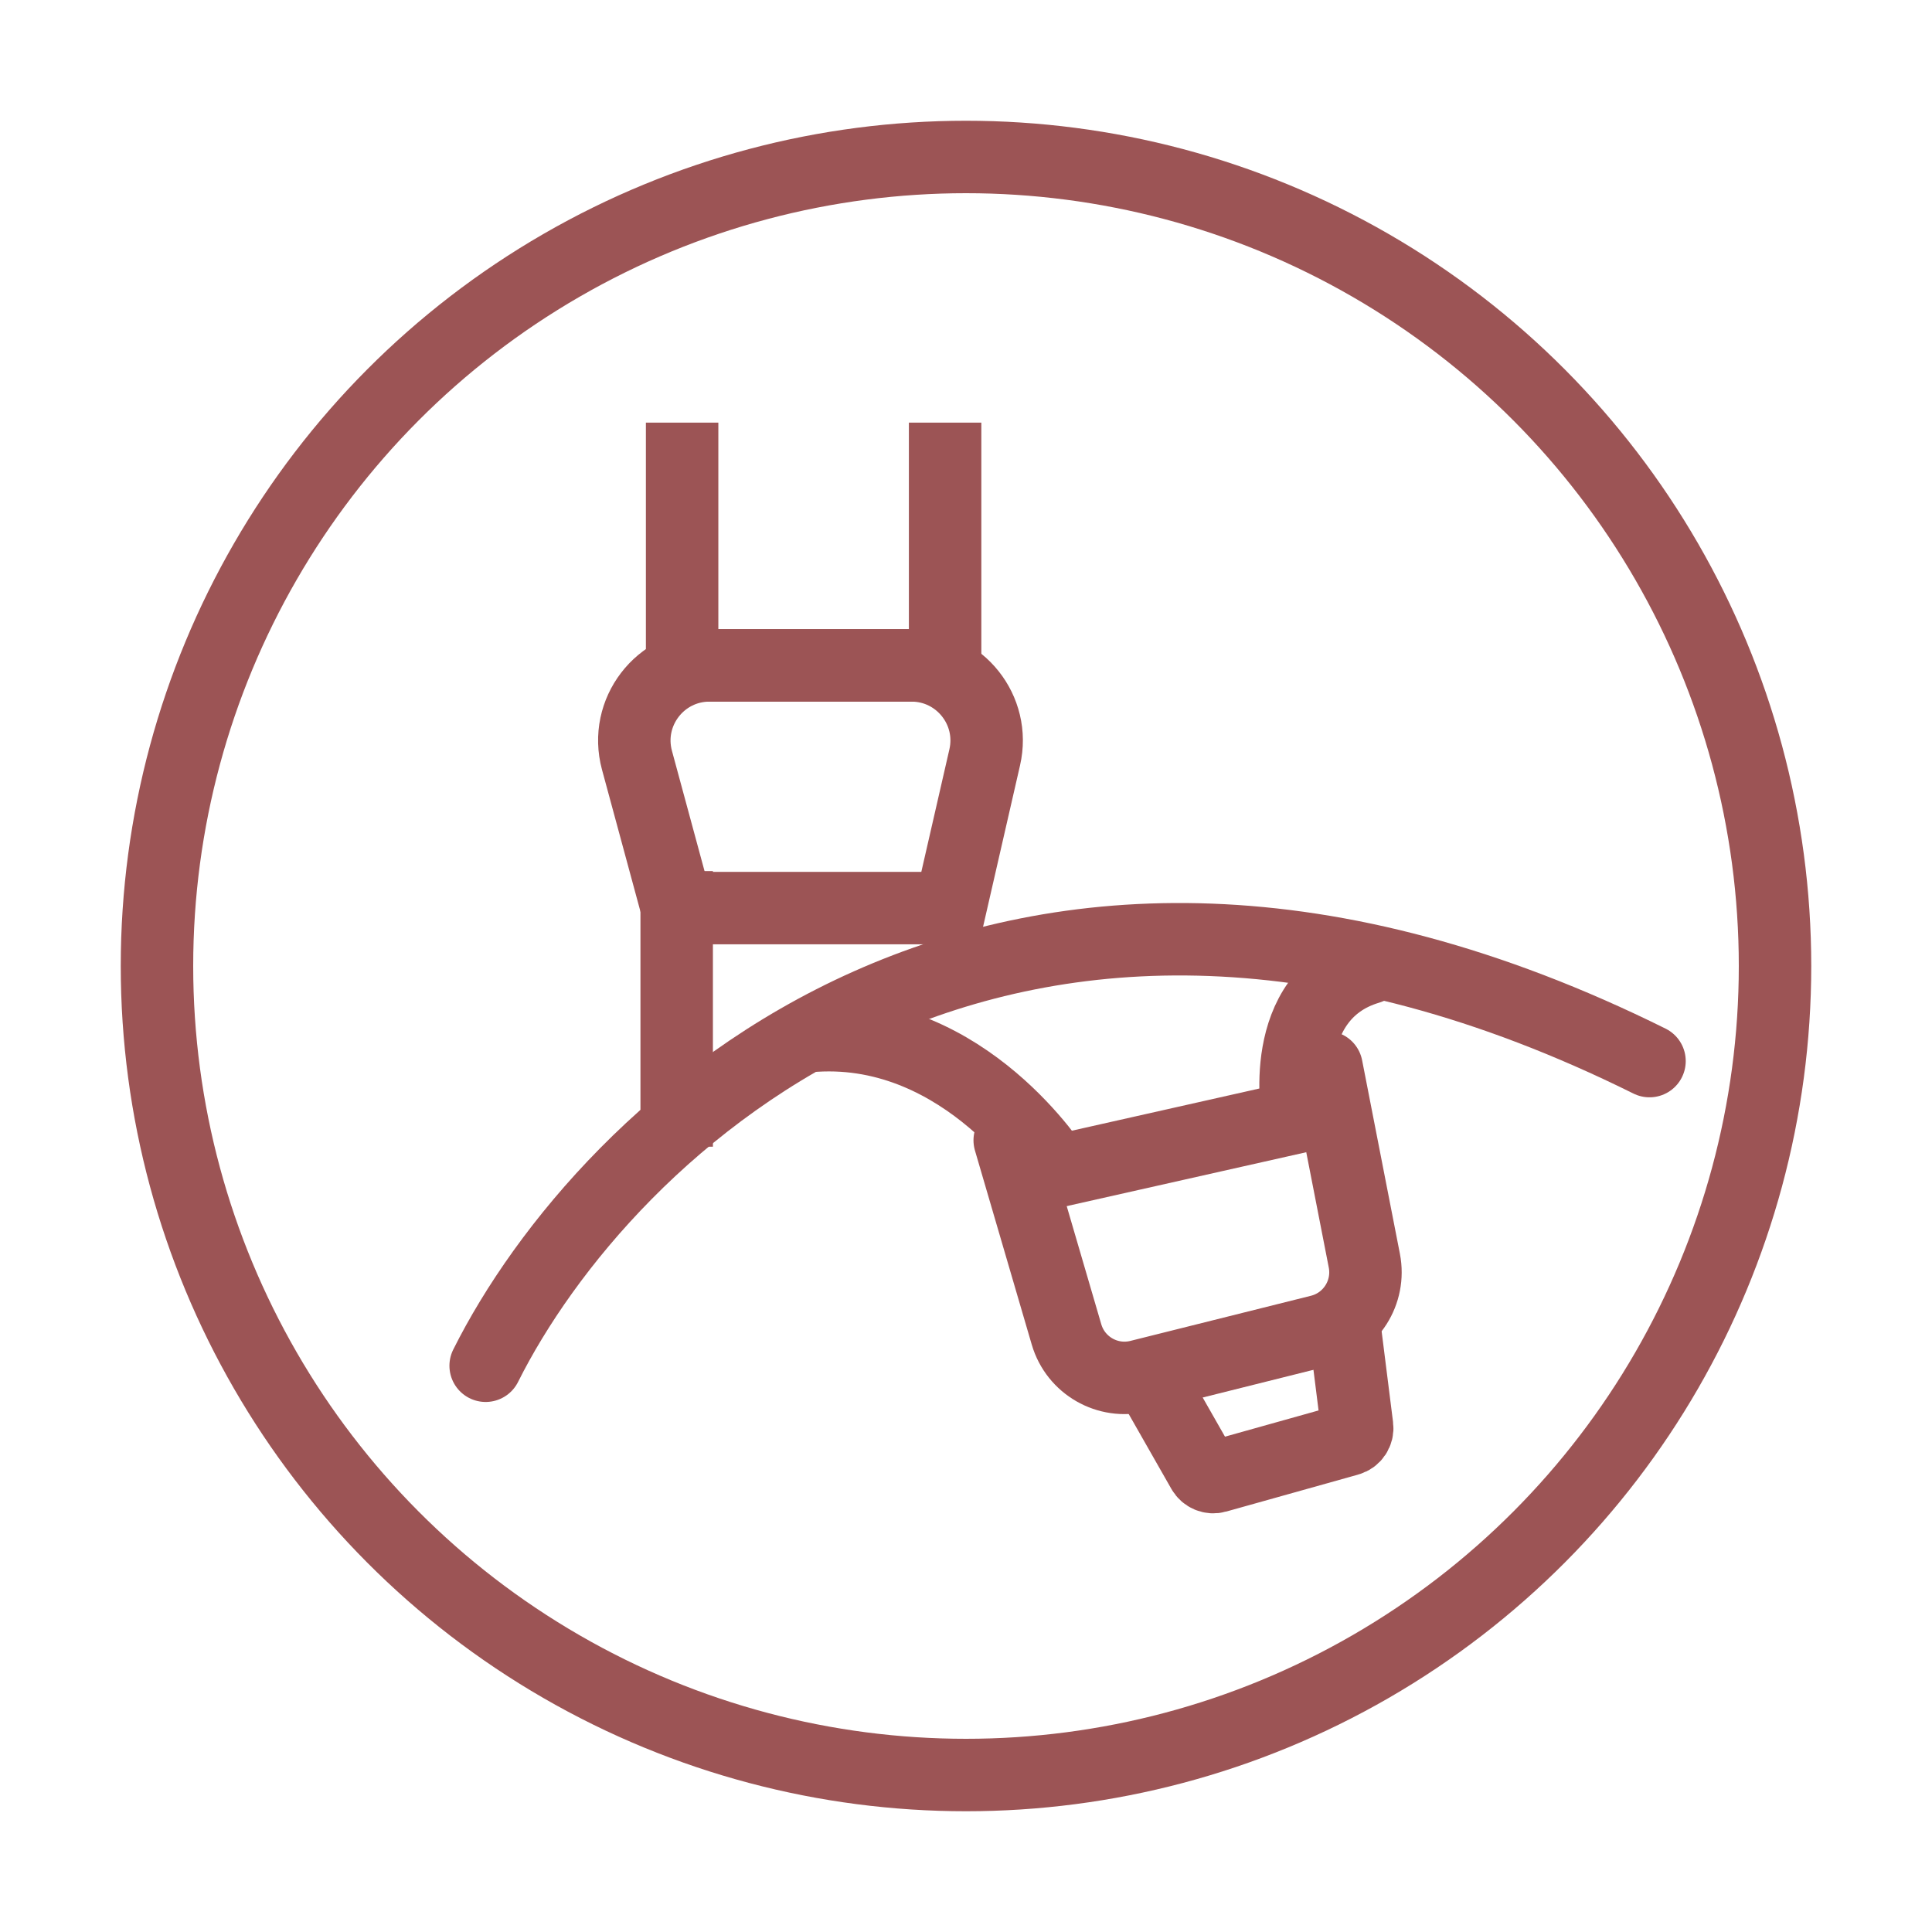 <svg xmlns="http://www.w3.org/2000/svg" fill="none" viewBox="0 0 32 32" height="32" width="32">
<circle stroke-width="1.2" stroke="#9C5455" r="13.4" cy="16" cx="16"></circle>
<path stroke-linecap="round" stroke-width="1.2" stroke="#9C5455" d="M10.55 12.591L11.214 15.041H15.738L16.31 12.544C16.489 11.764 15.896 11.021 15.097 11.021H11.752C10.932 11.021 10.336 11.8 10.55 12.591Z"></path>
<path stroke-width="1.2" stroke="#9C5455" d="M11.298 7V11.021H15.654V7"></path>
<path stroke-width="1.2" stroke="#9C5455" d="M11.208 14.428L11.208 18.393H11.406"></path>
<path stroke-linecap="round" stroke-width="1.2" stroke="#9C5455" d="M8.044 22.621C9.995 18.719 16.582 12.246 27.321 17.575"></path>
<path stroke-linecap="round" stroke-width="1.2" stroke="#9C5455" d="M13.5 17.153C16 17 17.5 19.4 17.5 19.4L21.5 18.5C21.5 18.5 21.118 16.497 22.67 16.033"></path>
<path stroke-linecap="round" stroke-width="1.2" stroke="#9C5455" d="M16.724 18.887L17.665 22.103C17.816 22.618 18.346 22.922 18.867 22.792L21.859 22.044C22.375 21.915 22.699 21.404 22.598 20.882L21.972 17.676"></path>
<path stroke-linecap="round" stroke-width="1.2" stroke="#9C5455" d="M19.045 22.823L19.923 24.364C19.968 24.444 20.062 24.483 20.15 24.458L22.334 23.846C22.429 23.82 22.491 23.727 22.478 23.629L22.275 22.016"></path>
</svg>
